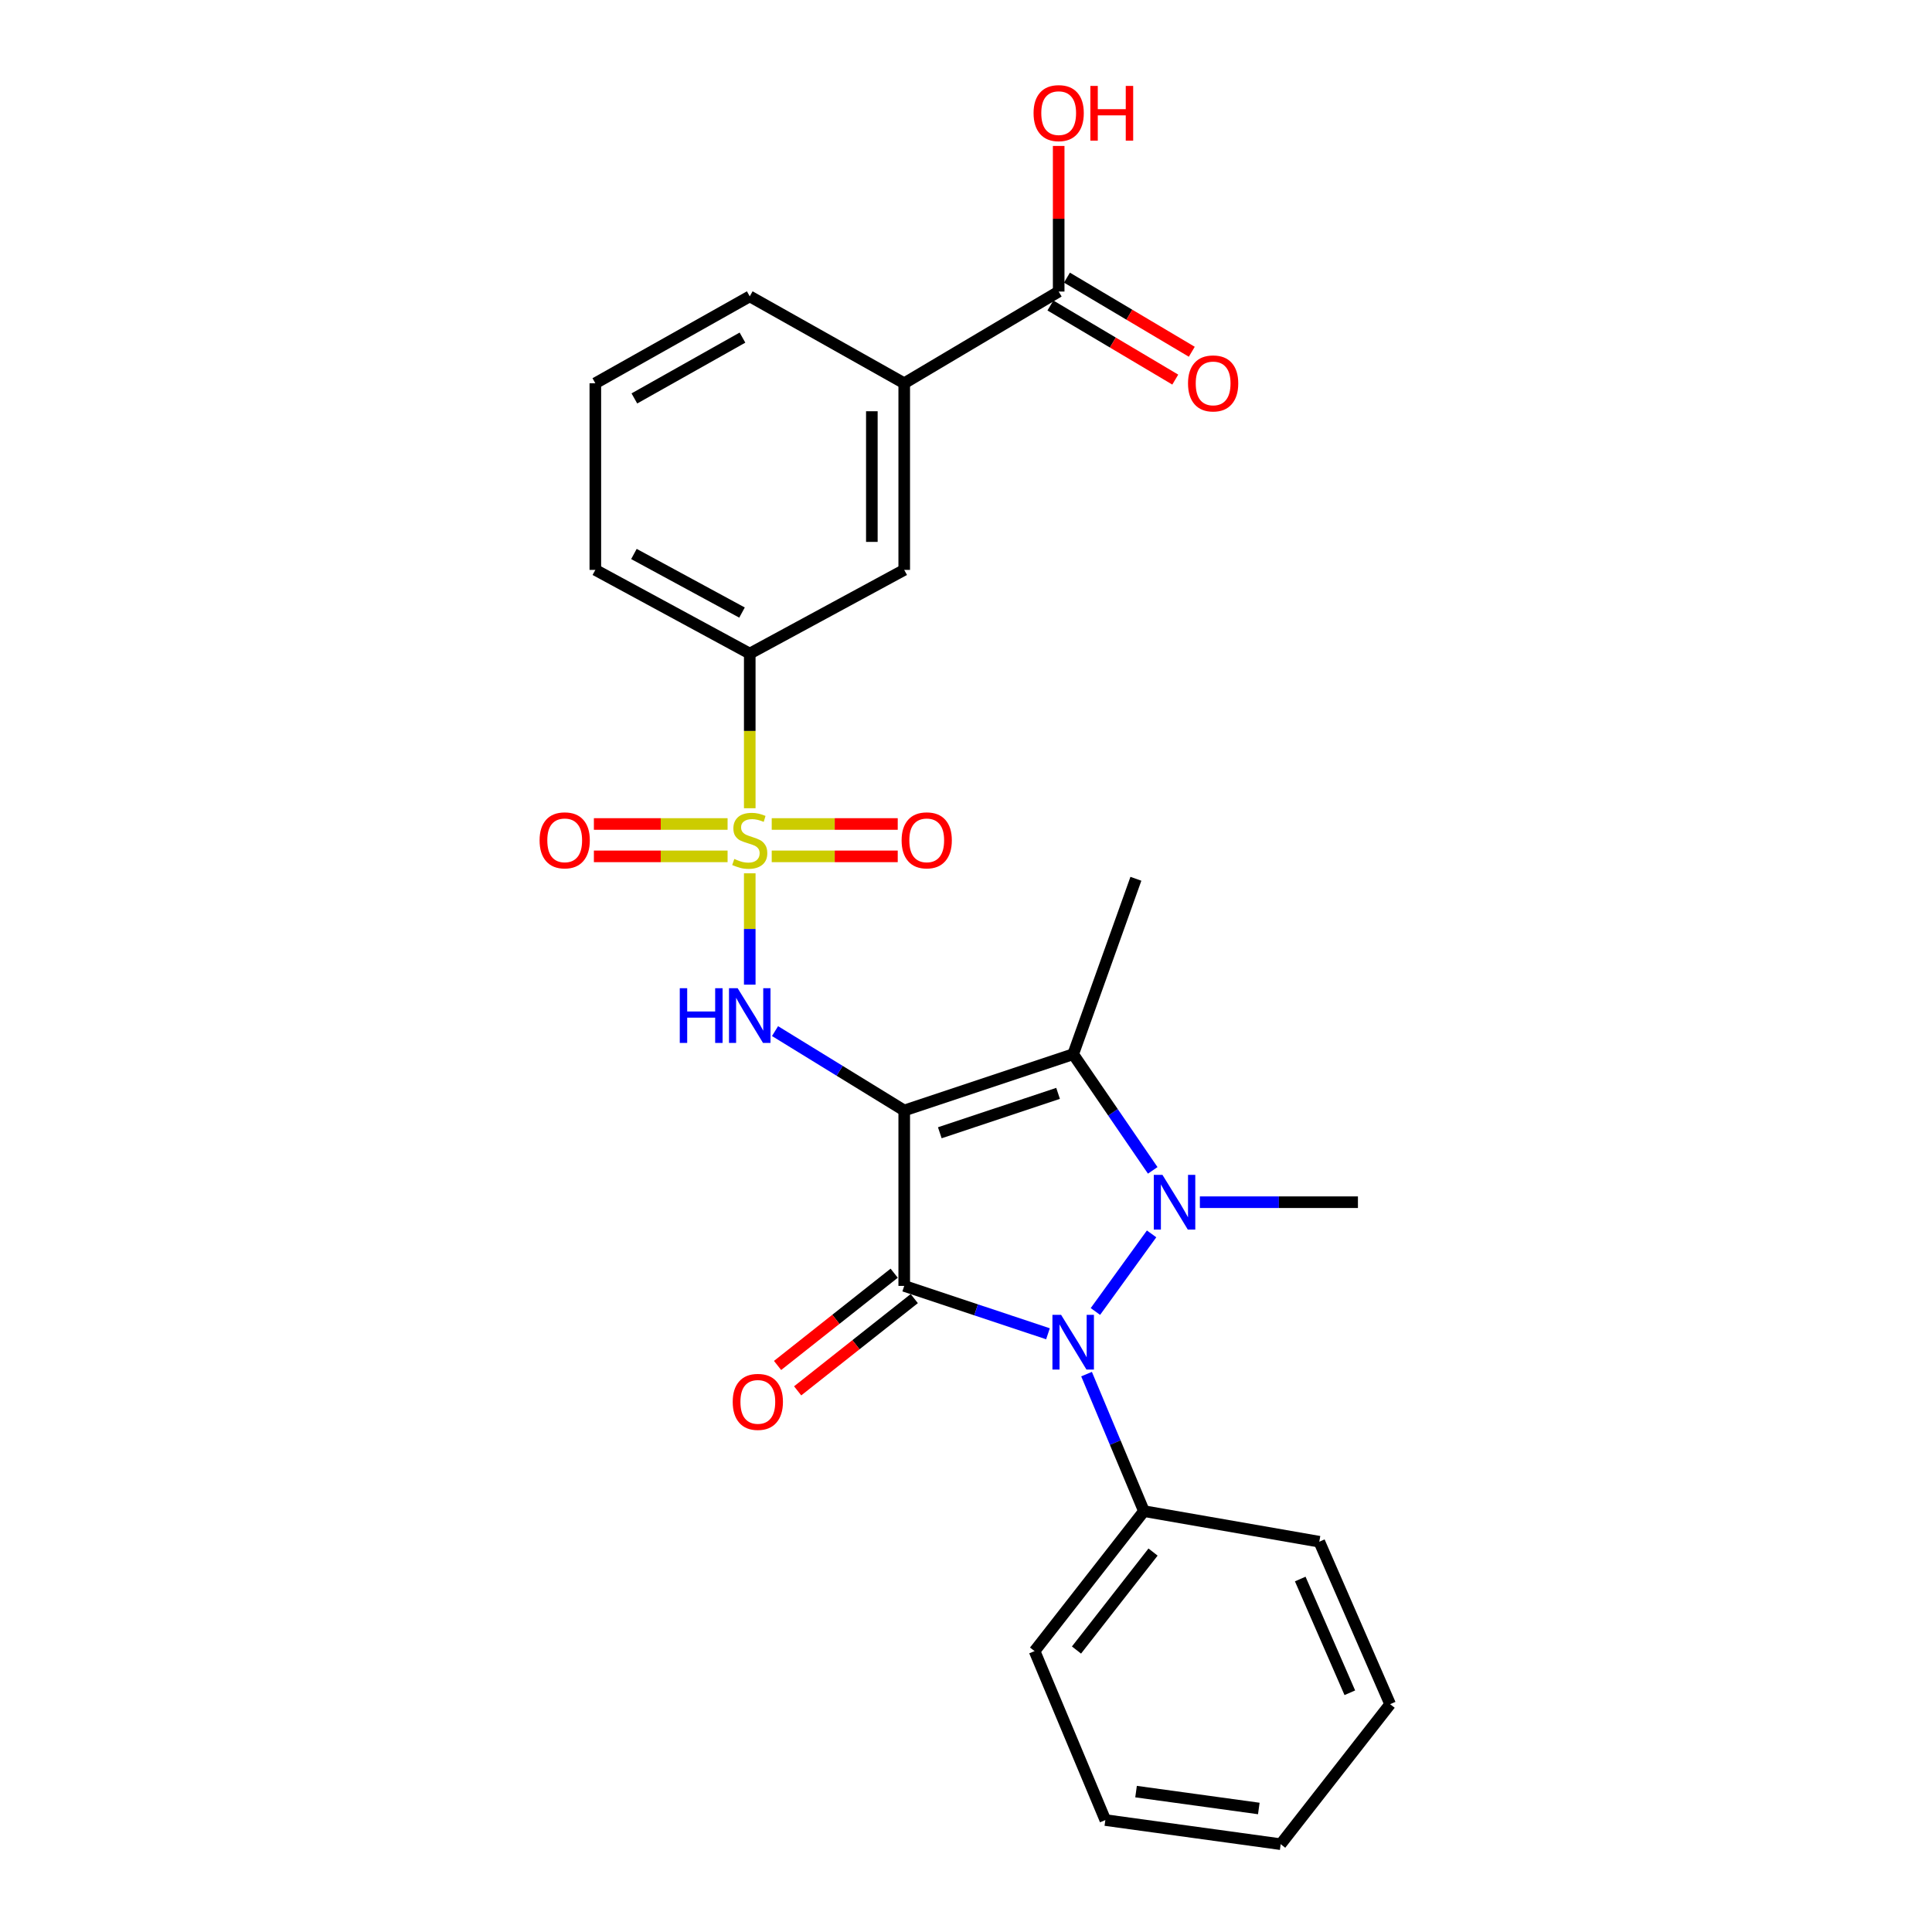 <?xml version='1.0' encoding='iso-8859-1'?>
<svg version='1.1' baseProfile='full'
              xmlns='http://www.w3.org/2000/svg'
                      xmlns:rdkit='http://www.rdkit.org/xml'
                      xmlns:xlink='http://www.w3.org/1999/xlink'
                  xml:space='preserve'
width='1000px' height='1000px' viewBox='0 0 1000 1000'>
<!-- END OF HEADER -->
<rect style='opacity:1.0;fill:#FFFFFF;stroke:none' width='1000' height='1000' x='0' y='0'> </rect>
<path class='bond-0' d='M 468.025,574.788 L 468.025,665.58' style='fill:none;fill-rule:evenodd;stroke:#000000;stroke-width:6px;stroke-linecap:butt;stroke-linejoin:miter;stroke-opacity:1' />
<path class='bond-4' d='M 468.025,574.788 L 555.475,545.657' style='fill:none;fill-rule:evenodd;stroke:#000000;stroke-width:6px;stroke-linecap:butt;stroke-linejoin:miter;stroke-opacity:1' />
<path class='bond-4' d='M 486.439,586.317 L 547.654,565.925' style='fill:none;fill-rule:evenodd;stroke:#000000;stroke-width:6px;stroke-linecap:butt;stroke-linejoin:miter;stroke-opacity:1' />
<path class='bond-5' d='M 468.025,574.788 L 434.591,554.244' style='fill:none;fill-rule:evenodd;stroke:#000000;stroke-width:6px;stroke-linecap:butt;stroke-linejoin:miter;stroke-opacity:1' />
<path class='bond-5' d='M 434.591,554.244 L 401.156,533.699' style='fill:none;fill-rule:evenodd;stroke:#0000FF;stroke-width:6px;stroke-linecap:butt;stroke-linejoin:miter;stroke-opacity:1' />
<path class='bond-2' d='M 468.025,665.58 L 505.228,677.973' style='fill:none;fill-rule:evenodd;stroke:#000000;stroke-width:6px;stroke-linecap:butt;stroke-linejoin:miter;stroke-opacity:1' />
<path class='bond-2' d='M 505.228,677.973 L 542.43,690.365' style='fill:none;fill-rule:evenodd;stroke:#0000FF;stroke-width:6px;stroke-linecap:butt;stroke-linejoin:miter;stroke-opacity:1' />
<path class='bond-8' d='M 462.826,659.008 L 432.647,682.884' style='fill:none;fill-rule:evenodd;stroke:#000000;stroke-width:6px;stroke-linecap:butt;stroke-linejoin:miter;stroke-opacity:1' />
<path class='bond-8' d='M 432.647,682.884 L 402.467,706.76' style='fill:none;fill-rule:evenodd;stroke:#FF0000;stroke-width:6px;stroke-linecap:butt;stroke-linejoin:miter;stroke-opacity:1' />
<path class='bond-8' d='M 473.224,672.151 L 443.044,696.027' style='fill:none;fill-rule:evenodd;stroke:#000000;stroke-width:6px;stroke-linecap:butt;stroke-linejoin:miter;stroke-opacity:1' />
<path class='bond-8' d='M 443.044,696.027 L 412.865,719.903' style='fill:none;fill-rule:evenodd;stroke:#FF0000;stroke-width:6px;stroke-linecap:butt;stroke-linejoin:miter;stroke-opacity:1' />
<path class='bond-1' d='M 596.65,605.779 L 576.062,575.718' style='fill:none;fill-rule:evenodd;stroke:#0000FF;stroke-width:6px;stroke-linecap:butt;stroke-linejoin:miter;stroke-opacity:1' />
<path class='bond-1' d='M 576.062,575.718 L 555.475,545.657' style='fill:none;fill-rule:evenodd;stroke:#000000;stroke-width:6px;stroke-linecap:butt;stroke-linejoin:miter;stroke-opacity:1' />
<path class='bond-15' d='M 621.05,622.26 L 661.956,622.26' style='fill:none;fill-rule:evenodd;stroke:#0000FF;stroke-width:6px;stroke-linecap:butt;stroke-linejoin:miter;stroke-opacity:1' />
<path class='bond-15' d='M 661.956,622.26 L 702.862,622.26' style='fill:none;fill-rule:evenodd;stroke:#000000;stroke-width:6px;stroke-linecap:butt;stroke-linejoin:miter;stroke-opacity:1' />
<path class='bond-26' d='M 596.064,638.656 L 566.981,678.821' style='fill:none;fill-rule:evenodd;stroke:#0000FF;stroke-width:6px;stroke-linecap:butt;stroke-linejoin:miter;stroke-opacity:1' />
<path class='bond-13' d='M 562.398,711.241 L 577.249,746.701' style='fill:none;fill-rule:evenodd;stroke:#0000FF;stroke-width:6px;stroke-linecap:butt;stroke-linejoin:miter;stroke-opacity:1' />
<path class='bond-13' d='M 577.249,746.701 L 592.1,782.16' style='fill:none;fill-rule:evenodd;stroke:#000000;stroke-width:6px;stroke-linecap:butt;stroke-linejoin:miter;stroke-opacity:1' />
<path class='bond-3' d='M 388.07,452.026 L 388.07,480.842' style='fill:none;fill-rule:evenodd;stroke:#CCCC00;stroke-width:6px;stroke-linecap:butt;stroke-linejoin:miter;stroke-opacity:1' />
<path class='bond-3' d='M 388.07,480.842 L 388.07,509.658' style='fill:none;fill-rule:evenodd;stroke:#0000FF;stroke-width:6px;stroke-linecap:butt;stroke-linejoin:miter;stroke-opacity:1' />
<path class='bond-6' d='M 388.07,418.342 L 388.07,378.318' style='fill:none;fill-rule:evenodd;stroke:#CCCC00;stroke-width:6px;stroke-linecap:butt;stroke-linejoin:miter;stroke-opacity:1' />
<path class='bond-6' d='M 388.07,378.318 L 388.07,338.293' style='fill:none;fill-rule:evenodd;stroke:#000000;stroke-width:6px;stroke-linecap:butt;stroke-linejoin:miter;stroke-opacity:1' />
<path class='bond-9' d='M 399.44,443.255 L 432.053,443.255' style='fill:none;fill-rule:evenodd;stroke:#CCCC00;stroke-width:6px;stroke-linecap:butt;stroke-linejoin:miter;stroke-opacity:1' />
<path class='bond-9' d='M 432.053,443.255 L 464.666,443.255' style='fill:none;fill-rule:evenodd;stroke:#FF0000;stroke-width:6px;stroke-linecap:butt;stroke-linejoin:miter;stroke-opacity:1' />
<path class='bond-9' d='M 399.44,426.497 L 432.053,426.497' style='fill:none;fill-rule:evenodd;stroke:#CCCC00;stroke-width:6px;stroke-linecap:butt;stroke-linejoin:miter;stroke-opacity:1' />
<path class='bond-9' d='M 432.053,426.497 L 464.666,426.497' style='fill:none;fill-rule:evenodd;stroke:#FF0000;stroke-width:6px;stroke-linecap:butt;stroke-linejoin:miter;stroke-opacity:1' />
<path class='bond-10' d='M 376.596,426.497 L 341.996,426.497' style='fill:none;fill-rule:evenodd;stroke:#CCCC00;stroke-width:6px;stroke-linecap:butt;stroke-linejoin:miter;stroke-opacity:1' />
<path class='bond-10' d='M 341.996,426.497 L 307.396,426.497' style='fill:none;fill-rule:evenodd;stroke:#FF0000;stroke-width:6px;stroke-linecap:butt;stroke-linejoin:miter;stroke-opacity:1' />
<path class='bond-10' d='M 376.596,443.255 L 341.996,443.255' style='fill:none;fill-rule:evenodd;stroke:#CCCC00;stroke-width:6px;stroke-linecap:butt;stroke-linejoin:miter;stroke-opacity:1' />
<path class='bond-10' d='M 341.996,443.255 L 307.396,443.255' style='fill:none;fill-rule:evenodd;stroke:#FF0000;stroke-width:6px;stroke-linecap:butt;stroke-linejoin:miter;stroke-opacity:1' />
<path class='bond-16' d='M 555.475,545.657 L 587.939,454.856' style='fill:none;fill-rule:evenodd;stroke:#000000;stroke-width:6px;stroke-linecap:butt;stroke-linejoin:miter;stroke-opacity:1' />
<path class='bond-12' d='M 388.07,338.293 L 468.025,294.974' style='fill:none;fill-rule:evenodd;stroke:#000000;stroke-width:6px;stroke-linecap:butt;stroke-linejoin:miter;stroke-opacity:1' />
<path class='bond-18' d='M 388.07,338.293 L 308.143,294.974' style='fill:none;fill-rule:evenodd;stroke:#000000;stroke-width:6px;stroke-linecap:butt;stroke-linejoin:miter;stroke-opacity:1' />
<path class='bond-18' d='M 384.067,317.062 L 328.118,286.738' style='fill:none;fill-rule:evenodd;stroke:#000000;stroke-width:6px;stroke-linecap:butt;stroke-linejoin:miter;stroke-opacity:1' />
<path class='bond-7' d='M 547.971,150.91 L 468.025,198.372' style='fill:none;fill-rule:evenodd;stroke:#000000;stroke-width:6px;stroke-linecap:butt;stroke-linejoin:miter;stroke-opacity:1' />
<path class='bond-14' d='M 543.693,158.115 L 576.004,177.297' style='fill:none;fill-rule:evenodd;stroke:#000000;stroke-width:6px;stroke-linecap:butt;stroke-linejoin:miter;stroke-opacity:1' />
<path class='bond-14' d='M 576.004,177.297 L 608.314,196.48' style='fill:none;fill-rule:evenodd;stroke:#FF0000;stroke-width:6px;stroke-linecap:butt;stroke-linejoin:miter;stroke-opacity:1' />
<path class='bond-14' d='M 552.248,143.705 L 584.559,162.887' style='fill:none;fill-rule:evenodd;stroke:#000000;stroke-width:6px;stroke-linecap:butt;stroke-linejoin:miter;stroke-opacity:1' />
<path class='bond-14' d='M 584.559,162.887 L 616.87,182.07' style='fill:none;fill-rule:evenodd;stroke:#FF0000;stroke-width:6px;stroke-linecap:butt;stroke-linejoin:miter;stroke-opacity:1' />
<path class='bond-17' d='M 547.971,150.91 L 547.971,113.225' style='fill:none;fill-rule:evenodd;stroke:#000000;stroke-width:6px;stroke-linecap:butt;stroke-linejoin:miter;stroke-opacity:1' />
<path class='bond-17' d='M 547.971,113.225 L 547.971,75.541' style='fill:none;fill-rule:evenodd;stroke:#FF0000;stroke-width:6px;stroke-linecap:butt;stroke-linejoin:miter;stroke-opacity:1' />
<path class='bond-11' d='M 468.025,198.372 L 468.025,294.974' style='fill:none;fill-rule:evenodd;stroke:#000000;stroke-width:6px;stroke-linecap:butt;stroke-linejoin:miter;stroke-opacity:1' />
<path class='bond-11' d='M 451.267,212.863 L 451.267,280.484' style='fill:none;fill-rule:evenodd;stroke:#000000;stroke-width:6px;stroke-linecap:butt;stroke-linejoin:miter;stroke-opacity:1' />
<path class='bond-27' d='M 468.025,198.372 L 388.07,153.396' style='fill:none;fill-rule:evenodd;stroke:#000000;stroke-width:6px;stroke-linecap:butt;stroke-linejoin:miter;stroke-opacity:1' />
<path class='bond-21' d='M 592.1,782.16 L 535.495,854.602' style='fill:none;fill-rule:evenodd;stroke:#000000;stroke-width:6px;stroke-linecap:butt;stroke-linejoin:miter;stroke-opacity:1' />
<path class='bond-21' d='M 596.815,803.345 L 557.191,854.054' style='fill:none;fill-rule:evenodd;stroke:#000000;stroke-width:6px;stroke-linecap:butt;stroke-linejoin:miter;stroke-opacity:1' />
<path class='bond-22' d='M 592.1,782.16 L 682.864,797.987' style='fill:none;fill-rule:evenodd;stroke:#000000;stroke-width:6px;stroke-linecap:butt;stroke-linejoin:miter;stroke-opacity:1' />
<path class='bond-20' d='M 308.143,294.974 L 308.143,198.372' style='fill:none;fill-rule:evenodd;stroke:#000000;stroke-width:6px;stroke-linecap:butt;stroke-linejoin:miter;stroke-opacity:1' />
<path class='bond-19' d='M 388.07,153.396 L 308.143,198.372' style='fill:none;fill-rule:evenodd;stroke:#000000;stroke-width:6px;stroke-linecap:butt;stroke-linejoin:miter;stroke-opacity:1' />
<path class='bond-19' d='M 384.3,174.747 L 328.351,206.23' style='fill:none;fill-rule:evenodd;stroke:#000000;stroke-width:6px;stroke-linecap:butt;stroke-linejoin:miter;stroke-opacity:1' />
<path class='bond-23' d='M 535.495,854.602 L 572.121,942.061' style='fill:none;fill-rule:evenodd;stroke:#000000;stroke-width:6px;stroke-linecap:butt;stroke-linejoin:miter;stroke-opacity:1' />
<path class='bond-24' d='M 682.864,797.987 L 719.527,882.085' style='fill:none;fill-rule:evenodd;stroke:#000000;stroke-width:6px;stroke-linecap:butt;stroke-linejoin:miter;stroke-opacity:1' />
<path class='bond-24' d='M 673.002,817.299 L 698.666,876.168' style='fill:none;fill-rule:evenodd;stroke:#000000;stroke-width:6px;stroke-linecap:butt;stroke-linejoin:miter;stroke-opacity:1' />
<path class='bond-28' d='M 572.121,942.061 L 662.885,954.545' style='fill:none;fill-rule:evenodd;stroke:#000000;stroke-width:6px;stroke-linecap:butt;stroke-linejoin:miter;stroke-opacity:1' />
<path class='bond-28' d='M 588.019,927.332 L 651.554,936.071' style='fill:none;fill-rule:evenodd;stroke:#000000;stroke-width:6px;stroke-linecap:butt;stroke-linejoin:miter;stroke-opacity:1' />
<path class='bond-25' d='M 719.527,882.085 L 662.885,954.545' style='fill:none;fill-rule:evenodd;stroke:#000000;stroke-width:6px;stroke-linecap:butt;stroke-linejoin:miter;stroke-opacity:1' />
<path  class='atom-2' d='M 601.677 608.1
L 610.957 623.1
Q 611.877 624.58, 613.357 627.26
Q 614.837 629.94, 614.917 630.1
L 614.917 608.1
L 618.677 608.1
L 618.677 636.42
L 614.797 636.42
L 604.837 620.02
Q 603.677 618.1, 602.437 615.9
Q 601.237 613.7, 600.877 613.02
L 600.877 636.42
L 597.197 636.42
L 597.197 608.1
L 601.677 608.1
' fill='#0000FF'/>
<path  class='atom-3' d='M 549.215 680.551
L 558.495 695.551
Q 559.415 697.031, 560.895 699.711
Q 562.375 702.391, 562.455 702.551
L 562.455 680.551
L 566.215 680.551
L 566.215 708.871
L 562.335 708.871
L 552.375 692.471
Q 551.215 690.551, 549.975 688.351
Q 548.775 686.151, 548.415 685.471
L 548.415 708.871
L 544.735 708.871
L 544.735 680.551
L 549.215 680.551
' fill='#0000FF'/>
<path  class='atom-4' d='M 380.07 444.596
Q 380.39 444.716, 381.71 445.276
Q 383.03 445.836, 384.47 446.196
Q 385.95 446.516, 387.39 446.516
Q 390.07 446.516, 391.63 445.236
Q 393.19 443.916, 393.19 441.636
Q 393.19 440.076, 392.39 439.116
Q 391.63 438.156, 390.43 437.636
Q 389.23 437.116, 387.23 436.516
Q 384.71 435.756, 383.19 435.036
Q 381.71 434.316, 380.63 432.796
Q 379.59 431.276, 379.59 428.716
Q 379.59 425.156, 381.99 422.956
Q 384.43 420.756, 389.23 420.756
Q 392.51 420.756, 396.23 422.316
L 395.31 425.396
Q 391.91 423.996, 389.35 423.996
Q 386.59 423.996, 385.07 425.156
Q 383.55 426.276, 383.59 428.236
Q 383.59 429.756, 384.35 430.676
Q 385.15 431.596, 386.27 432.116
Q 387.43 432.636, 389.35 433.236
Q 391.91 434.036, 393.43 434.836
Q 394.95 435.636, 396.03 437.276
Q 397.15 438.876, 397.15 441.636
Q 397.15 445.556, 394.51 447.676
Q 391.91 449.756, 387.55 449.756
Q 385.03 449.756, 383.11 449.196
Q 381.23 448.676, 378.99 447.756
L 380.07 444.596
' fill='#CCCC00'/>
<path  class='atom-6' d='M 351.85 511.499
L 355.69 511.499
L 355.69 523.539
L 370.17 523.539
L 370.17 511.499
L 374.01 511.499
L 374.01 539.819
L 370.17 539.819
L 370.17 526.739
L 355.69 526.739
L 355.69 539.819
L 351.85 539.819
L 351.85 511.499
' fill='#0000FF'/>
<path  class='atom-6' d='M 381.81 511.499
L 391.09 526.499
Q 392.01 527.979, 393.49 530.659
Q 394.97 533.339, 395.05 533.499
L 395.05 511.499
L 398.81 511.499
L 398.81 539.819
L 394.93 539.819
L 384.97 523.419
Q 383.81 521.499, 382.57 519.299
Q 381.37 517.099, 381.01 516.419
L 381.01 539.819
L 377.33 539.819
L 377.33 511.499
L 381.81 511.499
' fill='#0000FF'/>
<path  class='atom-9' d='M 379.251 725.607
Q 379.251 718.807, 382.611 715.007
Q 385.971 711.207, 392.251 711.207
Q 398.531 711.207, 401.891 715.007
Q 405.251 718.807, 405.251 725.607
Q 405.251 732.487, 401.851 736.407
Q 398.451 740.287, 392.251 740.287
Q 386.011 740.287, 382.611 736.407
Q 379.251 732.527, 379.251 725.607
M 392.251 737.087
Q 396.571 737.087, 398.891 734.207
Q 401.251 731.287, 401.251 725.607
Q 401.251 720.047, 398.891 717.247
Q 396.571 714.407, 392.251 714.407
Q 387.931 714.407, 385.571 717.207
Q 383.251 720.007, 383.251 725.607
Q 383.251 731.327, 385.571 734.207
Q 387.931 737.087, 392.251 737.087
' fill='#FF0000'/>
<path  class='atom-10' d='M 466.672 434.956
Q 466.672 428.156, 470.032 424.356
Q 473.392 420.556, 479.672 420.556
Q 485.952 420.556, 489.312 424.356
Q 492.672 428.156, 492.672 434.956
Q 492.672 441.836, 489.272 445.756
Q 485.872 449.636, 479.672 449.636
Q 473.432 449.636, 470.032 445.756
Q 466.672 441.876, 466.672 434.956
M 479.672 446.436
Q 483.992 446.436, 486.312 443.556
Q 488.672 440.636, 488.672 434.956
Q 488.672 429.396, 486.312 426.596
Q 483.992 423.756, 479.672 423.756
Q 475.352 423.756, 472.992 426.556
Q 470.672 429.356, 470.672 434.956
Q 470.672 440.676, 472.992 443.556
Q 475.352 446.436, 479.672 446.436
' fill='#FF0000'/>
<path  class='atom-11' d='M 279.288 434.956
Q 279.288 428.156, 282.648 424.356
Q 286.008 420.556, 292.288 420.556
Q 298.568 420.556, 301.928 424.356
Q 305.288 428.156, 305.288 434.956
Q 305.288 441.836, 301.888 445.756
Q 298.488 449.636, 292.288 449.636
Q 286.048 449.636, 282.648 445.756
Q 279.288 441.876, 279.288 434.956
M 292.288 446.436
Q 296.608 446.436, 298.928 443.556
Q 301.288 440.636, 301.288 434.956
Q 301.288 429.396, 298.928 426.596
Q 296.608 423.756, 292.288 423.756
Q 287.968 423.756, 285.608 426.556
Q 283.288 429.356, 283.288 434.956
Q 283.288 440.676, 285.608 443.556
Q 287.968 446.436, 292.288 446.436
' fill='#FF0000'/>
<path  class='atom-15' d='M 614.916 198.452
Q 614.916 191.652, 618.276 187.852
Q 621.636 184.052, 627.916 184.052
Q 634.196 184.052, 637.556 187.852
Q 640.916 191.652, 640.916 198.452
Q 640.916 205.332, 637.516 209.252
Q 634.116 213.132, 627.916 213.132
Q 621.676 213.132, 618.276 209.252
Q 614.916 205.372, 614.916 198.452
M 627.916 209.932
Q 632.236 209.932, 634.556 207.052
Q 636.916 204.132, 636.916 198.452
Q 636.916 192.892, 634.556 190.092
Q 632.236 187.252, 627.916 187.252
Q 623.596 187.252, 621.236 190.052
Q 618.916 192.852, 618.916 198.452
Q 618.916 204.172, 621.236 207.052
Q 623.596 209.932, 627.916 209.932
' fill='#FF0000'/>
<path  class='atom-18' d='M 534.971 58.55
Q 534.971 51.75, 538.331 47.95
Q 541.691 44.15, 547.971 44.15
Q 554.251 44.15, 557.611 47.95
Q 560.971 51.75, 560.971 58.55
Q 560.971 65.43, 557.571 69.35
Q 554.171 73.23, 547.971 73.23
Q 541.731 73.23, 538.331 69.35
Q 534.971 65.47, 534.971 58.55
M 547.971 70.03
Q 552.291 70.03, 554.611 67.15
Q 556.971 64.23, 556.971 58.55
Q 556.971 52.99, 554.611 50.19
Q 552.291 47.35, 547.971 47.35
Q 543.651 47.35, 541.291 50.15
Q 538.971 52.95, 538.971 58.55
Q 538.971 64.27, 541.291 67.15
Q 543.651 70.03, 547.971 70.03
' fill='#FF0000'/>
<path  class='atom-18' d='M 564.371 44.47
L 568.211 44.47
L 568.211 56.51
L 582.691 56.51
L 582.691 44.47
L 586.531 44.47
L 586.531 72.79
L 582.691 72.79
L 582.691 59.71
L 568.211 59.71
L 568.211 72.79
L 564.371 72.79
L 564.371 44.47
' fill='#FF0000'/>
</svg>
